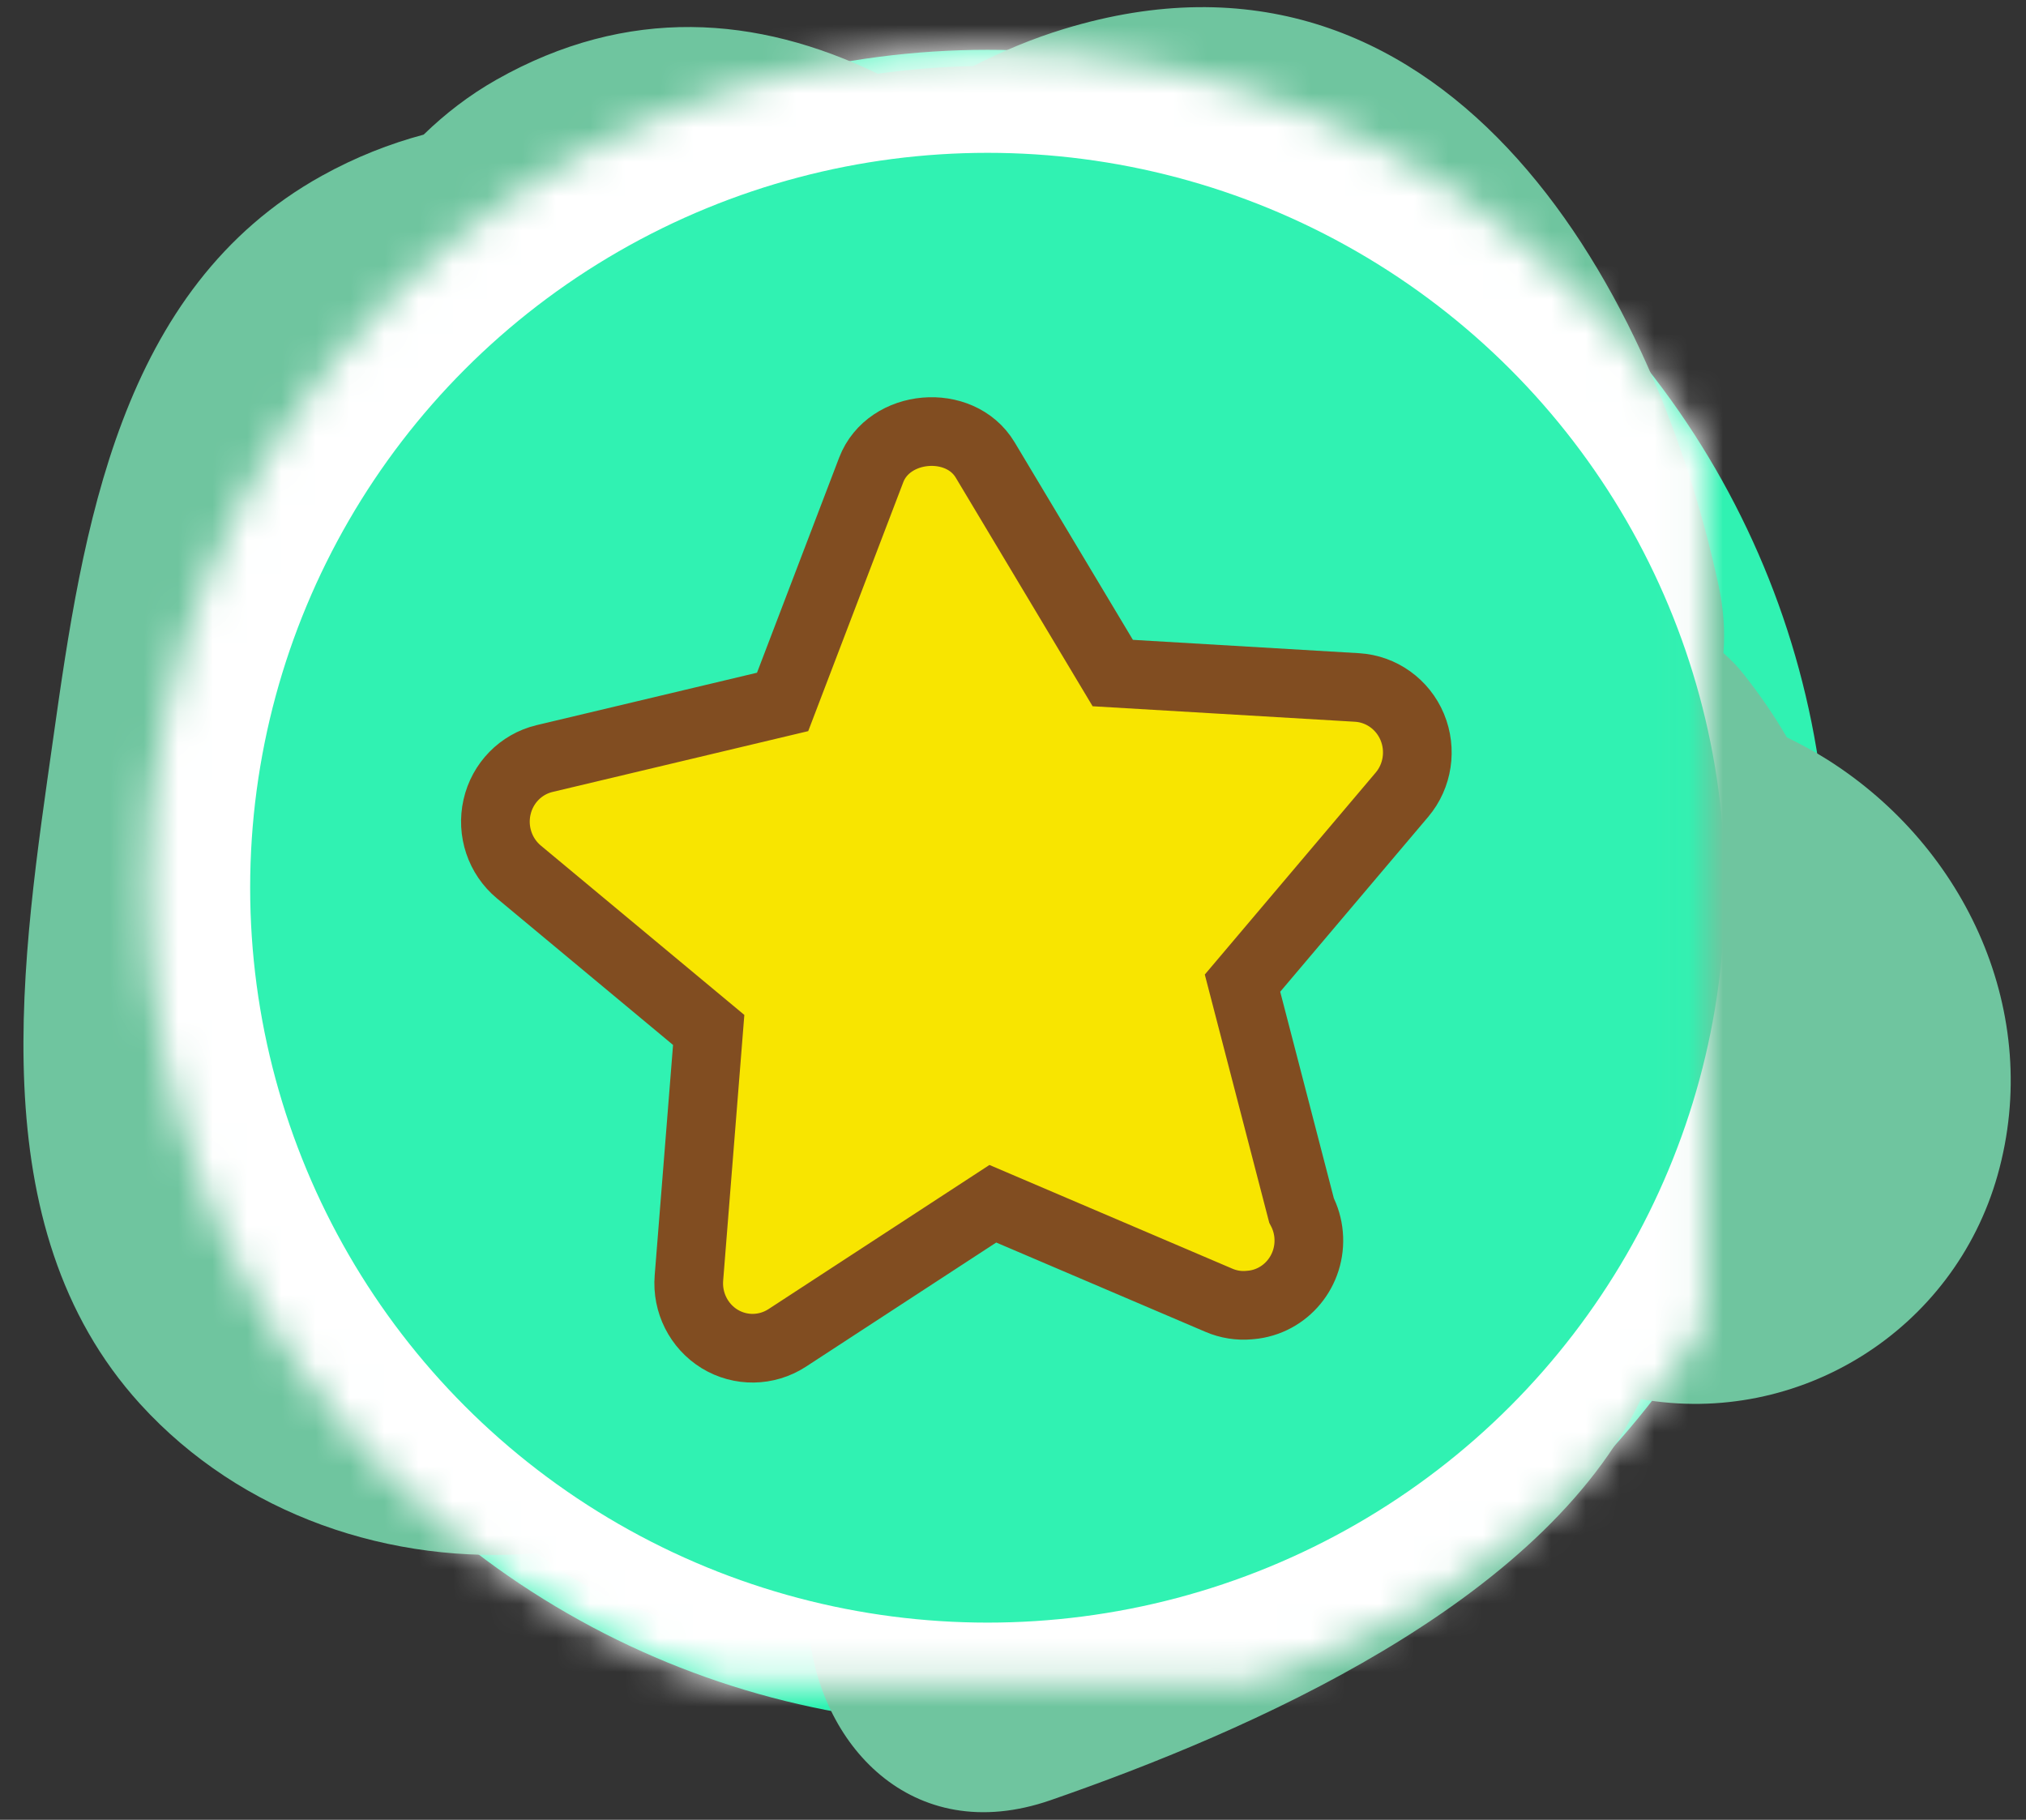 <?xml version="1.0" encoding="UTF-8"?>
<svg width="59px" height="53px" viewBox="0 0 59 53" version="1.1" xmlns="http://www.w3.org/2000/svg" xmlns:xlink="http://www.w3.org/1999/xlink">
    <rect x="0" y="0" width="59" height="53" fill="#333333" stroke="none"/>
    <!-- Generator: Sketch 42 (36781) - http://www.bohemiancoding.com/sketch -->
    <title>Group 2</title>
    <desc>Created with Sketch.</desc>
    <defs>
        <ellipse id="path-1" cx="28.077" cy="25.646" rx="24.475" ry="24.403"></ellipse>
        <mask id="mask-2" maskContentUnits="userSpaceOnUse" maskUnits="objectBoundingBox" x="0" y="0" width="48.949" height="48.805" fill="white">
            <use xlink:href="#path-1"></use>
        </mask>
    </defs>
    <g id="View-response" stroke="none" stroke-width="1" fill="none" fill-rule="evenodd">
        <g id="Desktop-HD---View-response" transform="translate(-855, -192)">
            <g id="Add-to-favorites" transform="translate(711, 192)">
                <g id="symbol-trophy" transform="translate(144, 0)">
                    <g id="Group-2">
                        <g id="Group" transform="translate(0.683, 0.208)">
                            <ellipse id="bg-fill" fill="#30F2B2" cx="28.077" cy="25.646" rx="24.475" ry="24.403"></ellipse>
                            <path d="M52.524,21.91 C52.138,21.667 51.747,21.46 51.353,21.266 C50.976,20.617 50.542,19.988 50.061,19.386 C49.889,19.17 49.7,18.984 49.505,18.811 C49.555,18.195 49.515,17.533 49.361,16.827 C47.418,7.836 41.276,-2.712 30.303,0.635 C29.393,0.912 28.512,1.28 27.66,1.718 C26.74,1.735 25.811,1.811 24.878,1.94 C21.372,0.24 17.591,-0.047 13.771,2.115 C12.979,2.564 12.278,3.107 11.654,3.713 C10.667,3.978 9.677,4.364 8.689,4.912 C2.785,8.189 1.725,15.211 0.867,21.294 C-0.025,27.614 -1.327,35.485 3.398,40.682 C6.352,43.929 10.712,45.383 14.967,45.025 C15.976,45.822 17.181,46.465 18.628,46.897 C20.094,47.335 21.517,47.412 22.869,47.206 C23.13,50.548 25.849,53.63 29.913,52.22 C35.675,50.221 44.251,46.506 47.102,40.54 C51.703,41.348 56.211,38.55 57.49,34.016 C58.813,29.325 56.591,24.474 52.524,21.91" id="brush" fill="#6FC59F"></path>
                            <use id="border" stroke="#FFFFFF" mask="url(#mask-2)" stroke-width="6" fill="#30F2B2" xlink:href="#path-1"></use>
                        </g>
                        <path d="M41.464,22.328 C41.246,21.643 40.663,21.144 39.964,21.04 L32.912,20.001 L29.751,13.493 C29.124,12.205 27.048,12.205 26.421,13.493 L23.261,20.001 L16.209,21.04 C15.51,21.144 14.927,21.643 14.709,22.328 C14.49,23.011 14.671,23.762 15.178,24.265 L20.284,29.33 L19.081,36.476 C18.96,37.184 19.246,37.9 19.817,38.323 C20.388,38.744 21.145,38.8 21.775,38.467 L28.086,35.094 L34.398,38.467 C34.67,38.614 34.967,38.685 35.262,38.685 C35.28,38.687 35.299,38.687 35.308,38.685 C36.335,38.685 37.168,37.839 37.168,36.795 C37.168,36.54 37.117,36.294 37.024,36.069 L35.889,29.327 L40.995,24.263 C41.499,23.762 41.68,23.011 41.464,22.328 Z" id="Shape" stroke="#814D21" stroke-width="2" fill="#F8E500" fill-rule="nonzero" transform="translate(28.086, 25.607) rotate(-5) translate(-28.086, -25.607) "></path>
                    </g>
                </g>
            </g>
        </g>
    </g>
</svg>